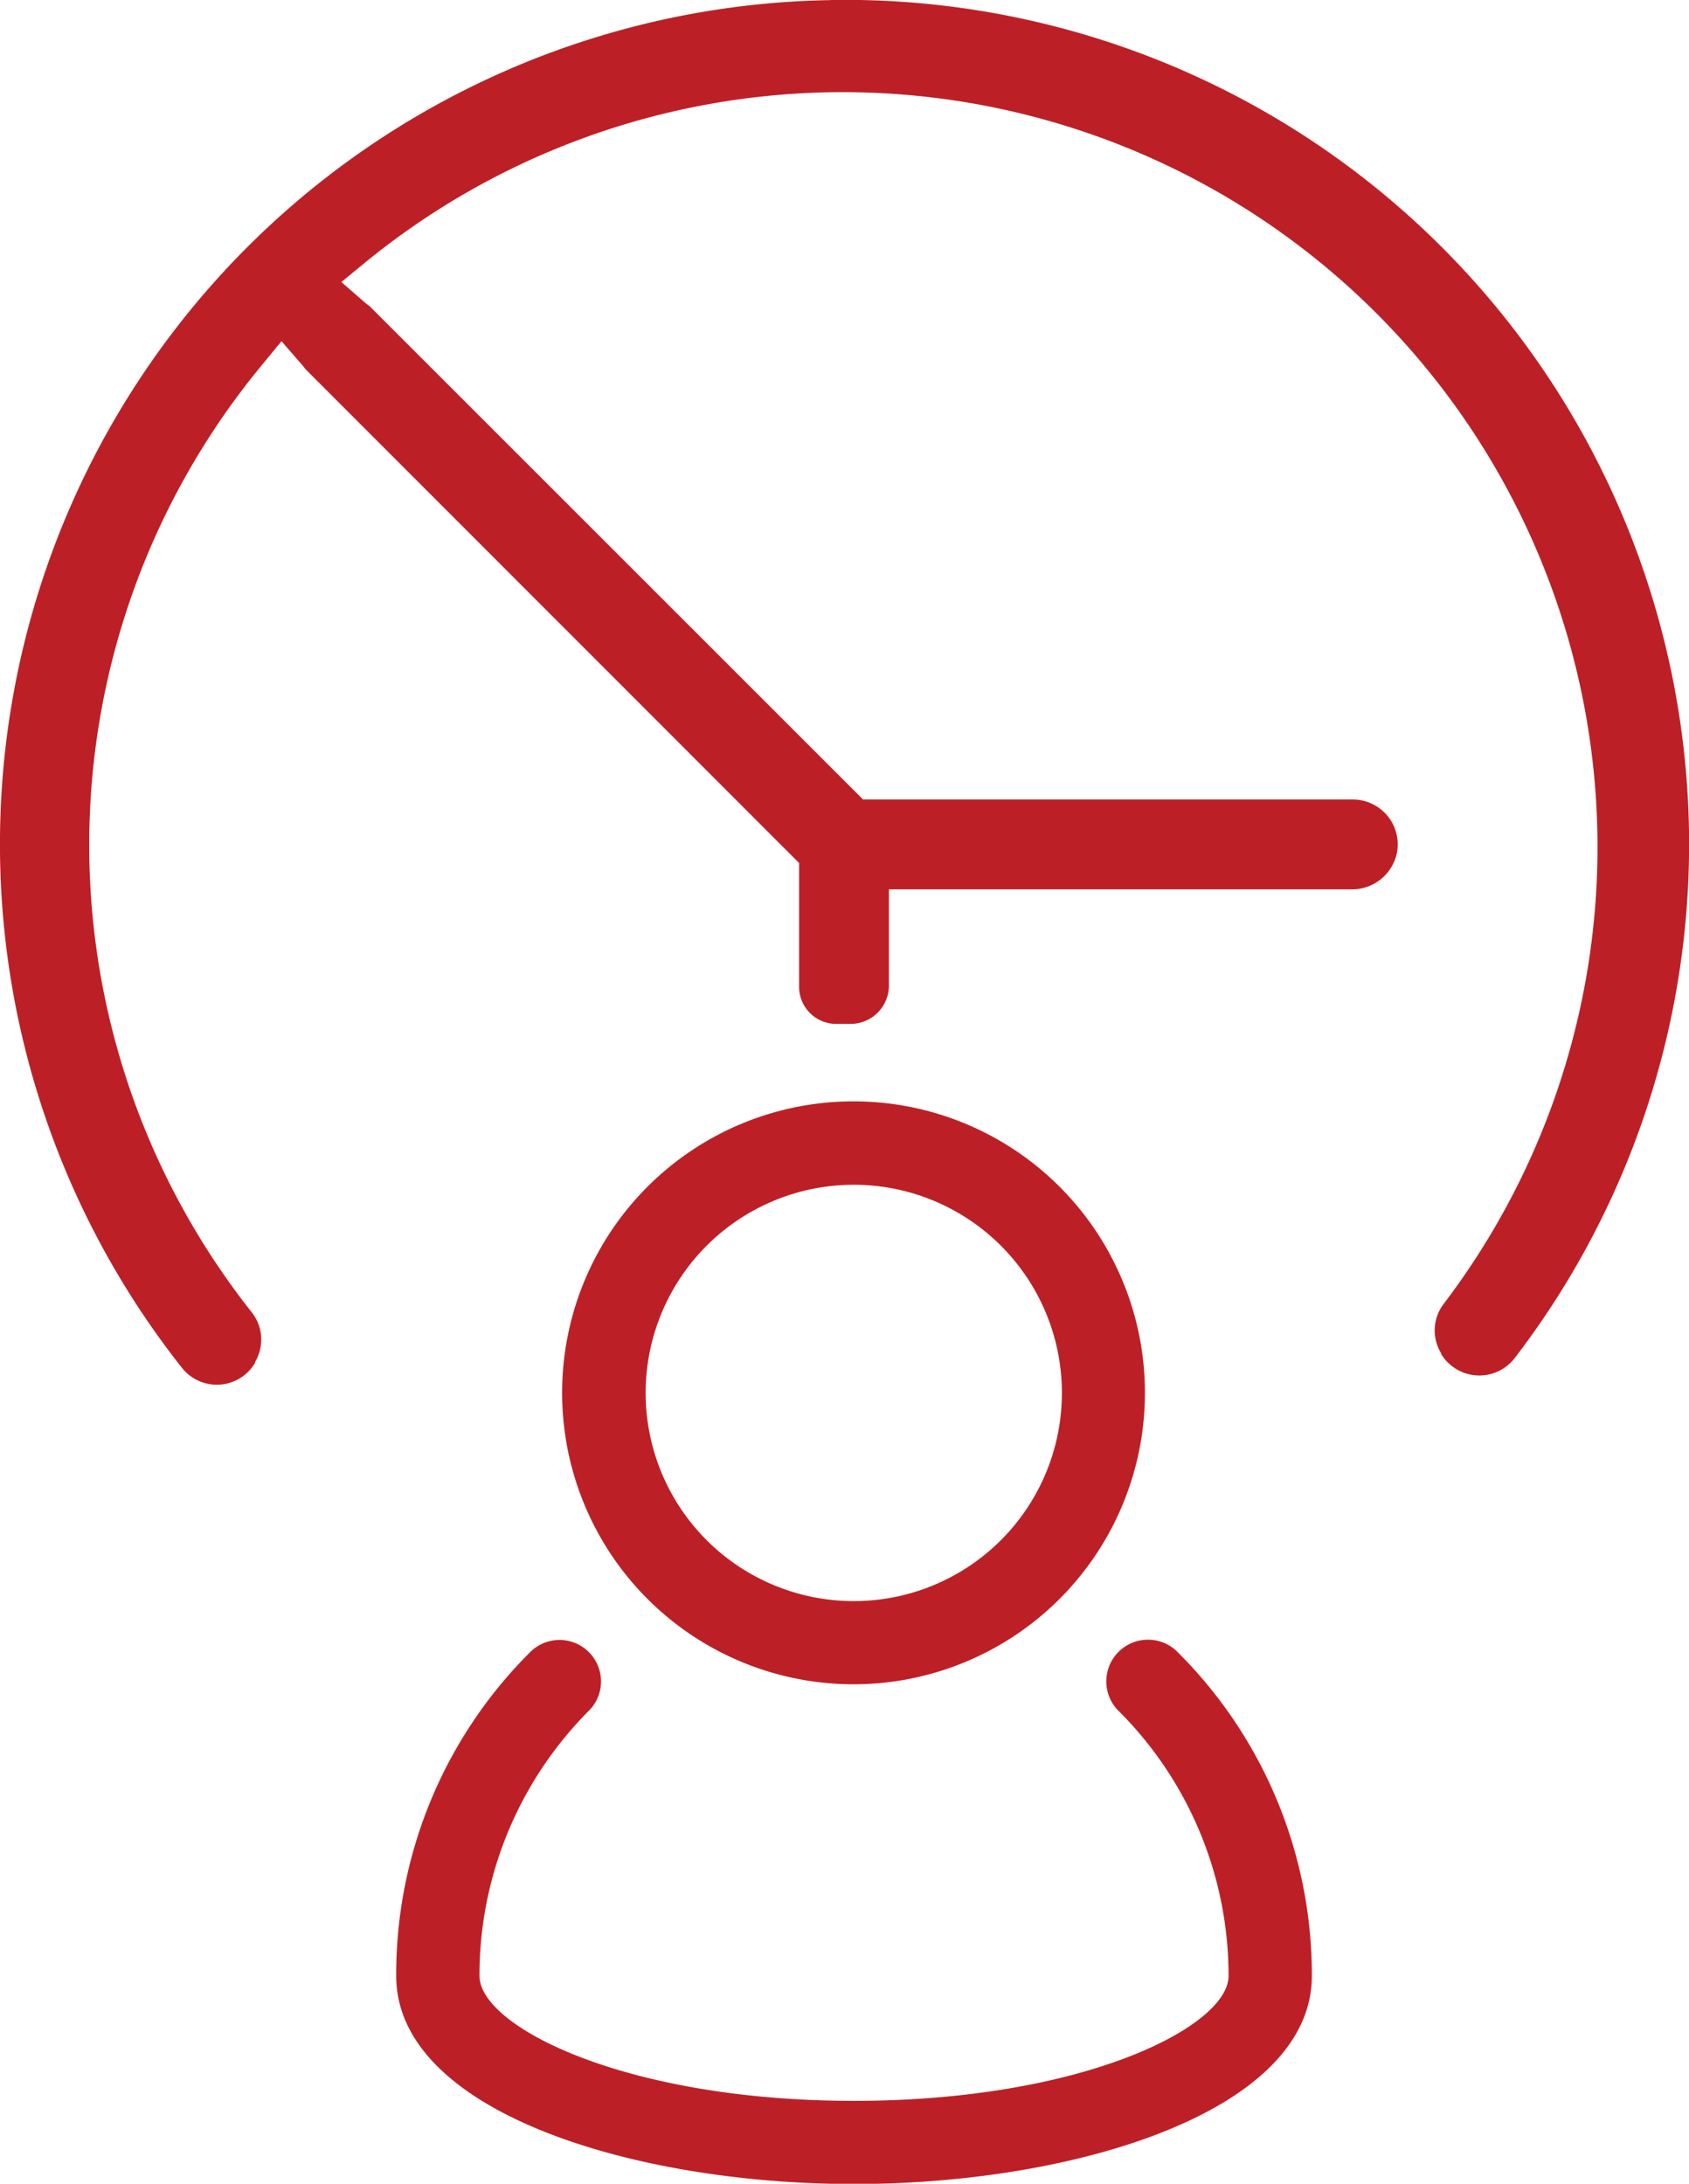 <svg id="Layer_1" data-name="Layer 1" xmlns="http://www.w3.org/2000/svg" viewBox="0 0 136.5 176.45"><defs><style>.cls-1{fill:#bc2026;}</style></defs><g id="user_people_person_users_man" data-name="user people person users man"><path class="cls-1" d="M172.6,190a3.37,3.37,0,0,0-4.74,4.78,30.23,30.23,0,0,1,9,21.52c0,4.11-11.8,10.1-30.27,10.1s-30.27-6-30.27-10.1a30.27,30.27,0,0,1,8.84-21.42,3.35,3.35,0,1,0-4.74-4.74,36.73,36.73,0,0,0-10.83,26.16c0,10.94,19.07,16.82,37,16.82s37-5.88,37-16.82A36.79,36.79,0,0,0,172.6,190Z" transform="translate(-77.57 -56.65)"/><path class="cls-1" d="M146.57,192.74A23.55,23.55,0,1,0,123,169.19,23.55,23.55,0,0,0,146.57,192.74Zm0-40.36a16.82,16.82,0,1,1-16.82,16.81A16.82,16.82,0,0,1,146.57,152.38Z" transform="translate(-77.57 -56.65)"/></g><path class="cls-1" d="M144.67,56.66A68.21,68.21,0,0,0,92.29,167.19a3.59,3.59,0,0,0,5.9-.43l0-.07a3.55,3.55,0,0,0-.27-4,60.85,60.85,0,0,1,.69-76.39l1.71-2.08,1.74,2,.21.27,39.88,39.89v10a3,3,0,0,0,3.09,3h1.07a3.1,3.1,0,0,0,3.1-3.1v-7.77h37.38a3.7,3.7,0,0,0,3.66-2.87,3.63,3.63,0,0,0-3.55-4.39H147.32L107.44,81.39l-.28-.21-2-1.74,2.08-1.71a61,61,0,0,1,87,84.28,3.53,3.53,0,0,0-.19,4l0,.06a3.61,3.61,0,0,0,5.93.32,68.22,68.22,0,0,0-55.3-109.74Z" transform="translate(-77.57 -56.65)"/></svg>